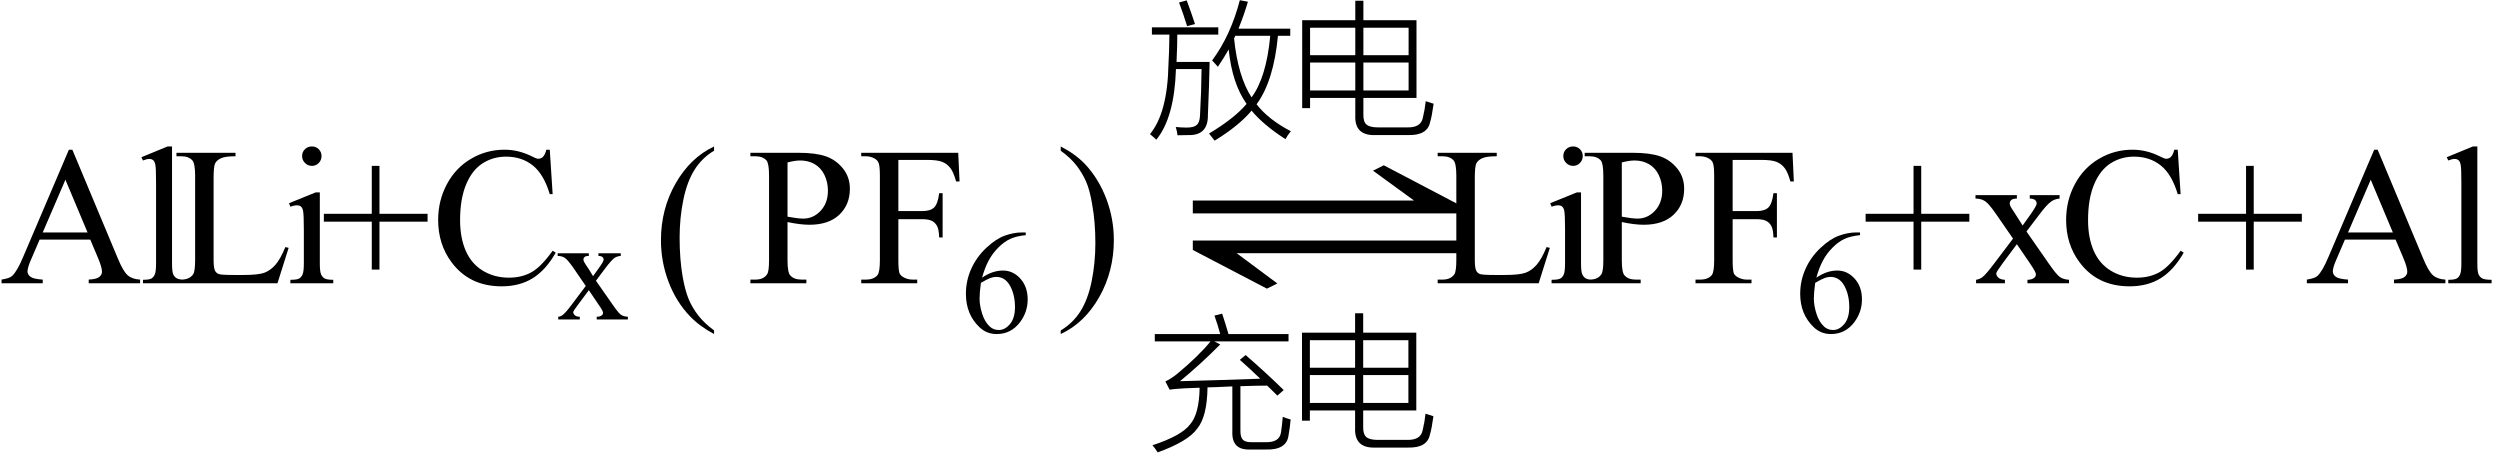 <svg xmlns="http://www.w3.org/2000/svg" xmlns:xlink="http://www.w3.org/1999/xlink" stroke-dasharray="none" shape-rendering="auto" font-family="'Dialog'" width="203" text-rendering="auto" fill-opacity="1" contentScriptType="text/ecmascript" color-interpolation="auto" color-rendering="auto" preserveAspectRatio="xMidYMid meet" font-size="12" fill="black" stroke="black" image-rendering="auto" stroke-miterlimit="10" zoomAndPan="magnify" version="1.0" stroke-linecap="square" stroke-linejoin="miter" contentStyleType="text/css" font-style="normal" height="37" stroke-width="1" stroke-dashoffset="0" font-weight="normal" stroke-opacity="1"><defs id="genericDefs"/><g><g text-rendering="optimizeLegibility" transform="translate(0,23)" color-rendering="optimizeQuality" color-interpolation="linearRGB" image-rendering="optimizeQuality"><path d="M7.328 -3.547 L3.219 -3.547 L2.5 -1.875 Q2.234 -1.266 2.234 -0.953 Q2.234 -0.719 2.469 -0.531 Q2.703 -0.344 3.469 -0.297 L3.469 0 L0.125 0 L0.125 -0.297 Q0.797 -0.406 0.984 -0.594 Q1.391 -0.969 1.875 -2.125 L5.594 -10.844 L5.875 -10.844 L9.562 -2.031 Q10 -0.969 10.367 -0.648 Q10.734 -0.328 11.375 -0.297 L11.375 0 L7.203 0 L7.203 -0.297 Q7.828 -0.328 8.055 -0.508 Q8.281 -0.688 8.281 -0.938 Q8.281 -1.281 7.969 -2.031 L7.328 -3.547 ZM7.109 -4.125 L5.312 -8.406 L3.469 -4.125 L7.109 -4.125 ZM13.969 -11.109 L13.969 -1.625 Q13.969 -0.953 14.062 -0.734 Q14.156 -0.516 14.359 -0.398 Q14.562 -0.281 15.125 -0.281 L15.125 0 L11.609 0 L11.609 -0.281 Q12.109 -0.281 12.289 -0.383 Q12.469 -0.484 12.57 -0.719 Q12.672 -0.953 12.672 -1.625 L12.672 -8.125 Q12.672 -9.328 12.617 -9.609 Q12.562 -9.891 12.438 -9.992 Q12.312 -10.094 12.125 -10.094 Q11.922 -10.094 11.609 -9.969 L11.484 -10.234 L13.609 -11.109 L13.969 -11.109 ZM23.172 -2.938 L23.438 -2.875 L22.531 0 L14.328 0 L14.328 -0.297 L14.719 -0.297 Q15.391 -0.297 15.688 -0.734 Q15.844 -0.984 15.844 -1.891 L15.844 -8.719 Q15.844 -9.719 15.625 -9.969 Q15.328 -10.312 14.719 -10.312 L14.328 -10.312 L14.328 -10.594 L19.125 -10.594 L19.125 -10.312 Q18.281 -10.312 17.938 -10.148 Q17.594 -9.984 17.469 -9.734 Q17.344 -9.484 17.344 -8.547 L17.344 -1.891 Q17.344 -1.234 17.469 -1 Q17.562 -0.828 17.758 -0.75 Q17.953 -0.672 18.984 -0.672 L19.75 -0.672 Q20.969 -0.672 21.461 -0.852 Q21.953 -1.031 22.359 -1.492 Q22.766 -1.953 23.172 -2.938 ZM25.328 -11.109 Q25.656 -11.109 25.883 -10.883 Q26.109 -10.656 26.109 -10.328 Q26.109 -10 25.883 -9.766 Q25.656 -9.531 25.328 -9.531 Q25 -9.531 24.766 -9.766 Q24.531 -10 24.531 -10.328 Q24.531 -10.656 24.758 -10.883 Q24.984 -11.109 25.328 -11.109 ZM25.969 -7.375 L25.969 -1.625 Q25.969 -0.953 26.07 -0.727 Q26.172 -0.5 26.359 -0.391 Q26.547 -0.281 27.062 -0.281 L27.062 0 L23.578 0 L23.578 -0.281 Q24.109 -0.281 24.289 -0.383 Q24.469 -0.484 24.57 -0.719 Q24.672 -0.953 24.672 -1.625 L24.672 -4.375 Q24.672 -5.547 24.609 -5.891 Q24.547 -6.141 24.43 -6.234 Q24.312 -6.328 24.109 -6.328 Q23.891 -6.328 23.578 -6.219 L23.469 -6.5 L25.625 -7.375 L25.969 -7.375 ZM30.188 -1.109 L30.188 -5 L26.297 -5 L26.297 -5.641 L30.188 -5.641 L30.188 -9.531 L30.812 -9.531 L30.812 -5.641 L34.719 -5.641 L34.719 -5 L30.812 -5 L30.812 -1.109 L30.188 -1.109 ZM44.641 -10.844 L44.875 -7.234 L44.641 -7.234 Q44.156 -8.859 43.258 -9.57 Q42.359 -10.281 41.094 -10.281 Q40.047 -10.281 39.195 -9.742 Q38.344 -9.203 37.852 -8.031 Q37.359 -6.859 37.359 -5.125 Q37.359 -3.688 37.82 -2.633 Q38.281 -1.578 39.211 -1.016 Q40.141 -0.453 41.328 -0.453 Q42.359 -0.453 43.148 -0.891 Q43.938 -1.328 44.875 -2.641 L45.125 -2.484 Q44.328 -1.078 43.266 -0.414 Q42.203 0.25 40.734 0.25 Q38.109 0.25 36.656 -1.719 Q35.578 -3.172 35.578 -5.141 Q35.578 -6.719 36.289 -8.047 Q37 -9.375 38.25 -10.109 Q39.5 -10.844 40.969 -10.844 Q42.125 -10.844 43.234 -10.281 Q43.562 -10.109 43.703 -10.109 Q43.922 -10.109 44.078 -10.25 Q44.281 -10.469 44.359 -10.844 L44.641 -10.844 Z" stroke="none"/></g><g text-rendering="optimizeLegibility" transform="translate(45.125,25.938)" color-rendering="optimizeQuality" color-interpolation="linearRGB" image-rendering="optimizeQuality"><path d="M0.156 -5.375 L2.688 -5.375 L2.688 -5.156 Q2.438 -5.156 2.344 -5.07 Q2.25 -4.984 2.25 -4.859 Q2.25 -4.719 2.453 -4.422 Q2.516 -4.328 2.656 -4.125 L3.031 -3.516 L3.469 -4.125 Q3.891 -4.703 3.891 -4.859 Q3.891 -4.984 3.789 -5.07 Q3.688 -5.156 3.469 -5.156 L3.469 -5.375 L5.281 -5.375 L5.281 -5.156 Q5 -5.141 4.781 -5 Q4.5 -4.797 4 -4.125 L3.266 -3.141 L4.609 -1.219 Q5.094 -0.516 5.305 -0.375 Q5.516 -0.234 5.859 -0.219 L5.859 0 L3.328 0 L3.328 -0.219 Q3.594 -0.219 3.734 -0.328 Q3.844 -0.406 3.844 -0.547 Q3.844 -0.688 3.469 -1.219 L2.688 -2.375 L1.828 -1.219 Q1.422 -0.688 1.422 -0.594 Q1.422 -0.453 1.555 -0.336 Q1.688 -0.219 1.953 -0.219 L1.953 0 L0.203 0 L0.203 -0.219 Q0.406 -0.234 0.562 -0.359 Q0.797 -0.531 1.312 -1.219 L2.438 -2.719 L1.422 -4.203 Q0.984 -4.828 0.75 -4.992 Q0.516 -5.156 0.156 -5.156 L0.156 -5.375 Z" stroke="none"/></g><g text-rendering="optimizeLegibility" transform="translate(53.013,23.538) matrix(1,0,0,1.048,0,0)" color-rendering="optimizeQuality" color-interpolation="linearRGB" image-rendering="optimizeQuality"><path d="M4.969 3.141 L4.969 3.422 Q3.797 2.828 3 2.031 Q1.875 0.906 1.266 -0.641 Q0.656 -2.188 0.656 -3.844 Q0.656 -6.266 1.852 -8.258 Q3.047 -10.25 4.969 -11.109 L4.969 -10.781 Q4.016 -10.25 3.398 -9.328 Q2.781 -8.406 2.477 -6.992 Q2.172 -5.578 2.172 -4.047 Q2.172 -2.375 2.422 -1 Q2.625 0.078 2.914 0.734 Q3.203 1.391 3.695 1.992 Q4.188 2.594 4.969 3.141 Z" stroke="none"/></g><g text-rendering="optimizeLegibility" transform="translate(60.666,23)" color-rendering="optimizeQuality" color-interpolation="linearRGB" image-rendering="optimizeQuality"><path d="M3.281 -4.969 L3.281 -1.875 Q3.281 -0.875 3.5 -0.641 Q3.797 -0.297 4.406 -0.297 L4.812 -0.297 L4.812 0 L0.266 0 L0.266 -0.297 L0.672 -0.297 Q1.344 -0.297 1.625 -0.734 Q1.781 -0.969 1.781 -1.875 L1.781 -8.719 Q1.781 -9.719 1.578 -9.969 Q1.266 -10.312 0.672 -10.312 L0.266 -10.312 L0.266 -10.594 L4.156 -10.594 Q5.578 -10.594 6.398 -10.305 Q7.219 -10.016 7.781 -9.32 Q8.344 -8.625 8.344 -7.672 Q8.344 -6.375 7.484 -5.562 Q6.625 -4.75 5.062 -4.75 Q4.688 -4.75 4.242 -4.805 Q3.797 -4.859 3.281 -4.969 ZM3.281 -5.406 Q3.703 -5.328 4.023 -5.289 Q4.344 -5.25 4.562 -5.25 Q5.375 -5.25 5.969 -5.883 Q6.562 -6.516 6.562 -7.516 Q6.562 -8.203 6.281 -8.789 Q6 -9.375 5.484 -9.672 Q4.969 -9.969 4.312 -9.969 Q3.906 -9.969 3.281 -9.812 L3.281 -5.406 ZM12.281 -10.016 L12.281 -5.859 L14.203 -5.859 Q14.875 -5.859 15.18 -6.148 Q15.484 -6.438 15.594 -7.312 L15.875 -7.312 L15.875 -3.719 L15.594 -3.719 Q15.578 -4.344 15.43 -4.633 Q15.281 -4.922 15.008 -5.062 Q14.734 -5.203 14.203 -5.203 L12.281 -5.203 L12.281 -1.875 Q12.281 -1.078 12.375 -0.812 Q12.453 -0.625 12.703 -0.484 Q13.047 -0.297 13.422 -0.297 L13.812 -0.297 L13.812 0 L9.266 0 L9.266 -0.297 L9.641 -0.297 Q10.297 -0.297 10.594 -0.672 Q10.781 -0.922 10.781 -1.875 L10.781 -8.719 Q10.781 -9.531 10.672 -9.781 Q10.594 -9.984 10.359 -10.125 Q10.016 -10.312 9.641 -10.312 L9.266 -10.312 L9.266 -10.594 L17.141 -10.594 L17.25 -8.266 L16.969 -8.266 Q16.766 -9.016 16.5 -9.359 Q16.234 -9.703 15.836 -9.859 Q15.438 -10.016 14.609 -10.016 L12.281 -10.016 Z" stroke="none"/></g><g text-rendering="optimizeLegibility" transform="translate(77.916,26.984)" color-rendering="optimizeQuality" color-interpolation="linearRGB" image-rendering="optimizeQuality"><path d="M5.375 -8.109 L5.375 -7.891 Q4.609 -7.812 4.117 -7.586 Q3.625 -7.359 3.148 -6.883 Q2.672 -6.406 2.359 -5.82 Q2.047 -5.234 1.828 -4.438 Q2.672 -5.016 3.531 -5.016 Q4.344 -5.016 4.938 -4.359 Q5.531 -3.703 5.531 -2.672 Q5.531 -1.672 4.938 -0.859 Q4.203 0.141 3.016 0.141 Q2.203 0.141 1.625 -0.406 Q0.516 -1.453 0.516 -3.125 Q0.516 -4.188 0.945 -5.148 Q1.375 -6.109 2.164 -6.852 Q2.953 -7.594 3.68 -7.852 Q4.406 -8.109 5.047 -8.109 L5.375 -8.109 ZM1.734 -4.016 Q1.625 -3.219 1.625 -2.734 Q1.625 -2.172 1.836 -1.508 Q2.047 -0.844 2.453 -0.469 Q2.75 -0.188 3.188 -0.188 Q3.688 -0.188 4.094 -0.672 Q4.5 -1.156 4.5 -2.047 Q4.5 -3.047 4.102 -3.773 Q3.703 -4.5 2.969 -4.5 Q2.75 -4.5 2.492 -4.406 Q2.234 -4.312 1.734 -4.016 Z" stroke="none"/></g><g text-rendering="optimizeLegibility" transform="translate(85.772,23.538) matrix(1,0,0,1.048,0,0)" color-rendering="optimizeQuality" color-interpolation="linearRGB" image-rendering="optimizeQuality"><path d="M0.359 -10.781 L0.359 -11.109 Q1.547 -10.531 2.344 -9.734 Q3.453 -8.594 4.062 -7.055 Q4.672 -5.516 4.672 -3.859 Q4.672 -1.438 3.484 0.562 Q2.297 2.562 0.359 3.422 L0.359 3.141 Q1.328 2.594 1.945 1.68 Q2.562 0.766 2.867 -0.656 Q3.172 -2.078 3.172 -3.625 Q3.172 -5.281 2.906 -6.656 Q2.719 -7.734 2.422 -8.383 Q2.125 -9.031 1.641 -9.633 Q1.156 -10.234 0.359 -10.781 Z" stroke="none"/></g><g text-rendering="optimizeLegibility" transform="translate(95.075,23) matrix(1.869,0,0,1,0,0)" color-rendering="optimizeQuality" color-interpolation="linearRGB" image-rendering="optimizeQuality"><path d="M0.953 -6.719 L10.562 -6.719 L8.781 -9.141 L9.25 -9.578 L12.453 -6.438 L12.453 -5.672 L0.953 -5.672 L0.953 -6.719 ZM12.453 -2.438 L2.859 -2.438 L4.625 0.016 L4.172 0.438 L0.953 -2.703 L0.953 -3.469 L12.453 -3.469 L12.453 -2.438 Z" stroke="none"/></g><g text-rendering="optimizeLegibility" transform="translate(93.144,35.281)" color-rendering="optimizeQuality" color-interpolation="linearRGB" image-rendering="optimizeQuality"><path d="M10.578 -3.156 Q10.484 -3.25 10.312 -3.422 Q9.953 -3.781 9.75 -3.969 Q8.953 -3.969 7.578 -3.922 L7.578 -0.391 Q7.562 0.219 7.781 0.422 Q7.969 0.641 8.547 0.625 L9.609 0.625 Q10.766 0.656 10.875 -0.188 Q10.969 -0.828 11.016 -1.438 Q11.25 -1.328 11.656 -1.219 Q11.594 -0.516 11.484 0.078 Q11.328 1.281 9.609 1.219 L8.375 1.219 Q6.875 1.281 6.922 -0.203 L6.922 -3.906 Q6.453 -3.891 5.547 -3.844 Q5.109 -3.828 4.906 -3.828 Q4.875 -1.438 4.062 -0.469 Q3.328 0.562 0.859 1.453 Q0.656 1.125 0.438 0.875 Q2.797 0.094 3.469 -0.797 Q4.234 -1.641 4.266 -3.797 Q3.828 -3.781 3.062 -3.75 Q2.172 -3.703 1.828 -3.641 L1.484 -4.312 Q1.938 -4.516 2.438 -4.922 Q4.125 -6.312 5.156 -7.562 L0.625 -7.562 L0.625 -8.156 L5.938 -8.156 Q5.734 -8.922 5.469 -9.656 L6.094 -9.812 Q6.375 -8.969 6.609 -8.156 L11.484 -8.156 L11.484 -7.562 L5.453 -7.562 L5.938 -7.312 Q4.359 -5.719 2.672 -4.328 Q5.672 -4.406 9.188 -4.531 Q8.312 -5.375 7.531 -6.062 L8 -6.453 Q9.656 -5.016 11.094 -3.609 L10.578 -3.156 Z" stroke="none"/></g><g text-rendering="optimizeLegibility" transform="translate(104.8,35.281)" color-rendering="optimizeQuality" color-interpolation="linearRGB" image-rendering="optimizeQuality"><path d="M5.234 -9.844 L5.891 -9.844 L5.891 -8.266 L10.203 -8.266 L10.203 -1.953 L5.891 -1.953 L5.891 -0.625 Q5.875 -0.031 6.141 0.203 Q6.406 0.438 7.078 0.438 L9.438 0.438 Q10.562 0.469 10.719 -0.344 Q10.875 -0.969 10.953 -1.688 Q11.281 -1.578 11.594 -1.484 Q11.453 -0.453 11.312 0 Q11.094 1.094 9.547 1.062 L6.875 1.062 Q5.156 1.125 5.234 -0.547 L5.234 -1.953 L1.562 -1.953 L1.562 -1.125 L0.922 -1.125 L0.922 -8.266 L5.234 -8.266 L5.234 -9.844 ZM5.891 -2.562 L9.562 -2.562 L9.562 -4.828 L5.891 -4.828 L5.891 -2.562 ZM1.562 -4.828 L1.562 -2.562 L5.234 -2.562 L5.234 -4.828 L1.562 -4.828 ZM9.562 -7.656 L5.891 -7.656 L5.891 -5.422 L9.562 -5.422 L9.562 -7.656 ZM1.562 -7.656 L1.562 -5.422 L5.234 -5.422 L5.234 -7.656 L1.562 -7.656 Z" stroke="none"/></g><g text-rendering="optimizeLegibility" transform="translate(93.128,9.906)" color-rendering="optimizeQuality" color-interpolation="linearRGB" image-rendering="optimizeQuality"><path d="M11.25 1.391 Q9.453 0.234 8.5 -0.922 Q7.484 0.297 5.5 1.516 Q5.234 1.172 5.047 0.938 Q7.125 -0.312 8.094 -1.469 Q6.922 -3.125 6.641 -5.891 Q6.297 -5.281 5.766 -4.484 Q5.453 -4.844 5.297 -5 Q6.797 -7.016 7.547 -9.891 L8.203 -9.766 Q7.891 -8.703 7.438 -7.578 L11.641 -7.578 L11.641 -7 L10.641 -7 Q10.297 -3.328 8.906 -1.438 Q9.859 -0.203 11.688 0.75 Q11.422 1.078 11.25 1.391 ZM0.406 -7.688 L5.797 -7.688 L5.797 -7.094 L2.469 -7.094 Q2.469 -6.188 2.406 -4.875 L5.094 -4.875 Q5.062 -3.141 4.953 -0.547 Q4.969 1.109 3.359 1.062 Q3.078 1.078 2.484 1.078 Q2.469 0.828 2.344 0.406 Q2.812 0.453 3.234 0.453 Q3.828 0.453 4.047 0.234 Q4.281 0.047 4.312 -0.516 Q4.422 -2.469 4.438 -4.297 L2.359 -4.297 Q2.234 -0.359 0.766 1.438 Q0.609 1.281 0.25 0.984 Q1.672 -0.734 1.75 -4.656 Q1.812 -5.656 1.828 -7.094 L0.406 -7.094 L0.406 -7.688 ZM8.5 -2 Q9.703 -3.625 10.016 -7 L7.172 -7 Q7.172 -6.984 7.156 -6.938 Q7.125 -6.891 7.078 -6.797 Q7.391 -3.703 8.5 -2 ZM2.609 -9.703 L3.234 -9.875 Q3.609 -8.859 3.906 -7.953 L3.266 -7.781 Q2.938 -8.844 2.609 -9.703 Z" stroke="none"/></g><g text-rendering="optimizeLegibility" transform="translate(104.816,9.906)" color-rendering="optimizeQuality" color-interpolation="linearRGB" image-rendering="optimizeQuality"><path d="M5.234 -9.844 L5.891 -9.844 L5.891 -8.266 L10.203 -8.266 L10.203 -1.953 L5.891 -1.953 L5.891 -0.625 Q5.875 -0.031 6.141 0.203 Q6.406 0.438 7.078 0.438 L9.438 0.438 Q10.562 0.469 10.719 -0.344 Q10.875 -0.969 10.953 -1.688 Q11.281 -1.578 11.594 -1.484 Q11.453 -0.453 11.312 0 Q11.094 1.094 9.547 1.062 L6.875 1.062 Q5.156 1.125 5.234 -0.547 L5.234 -1.953 L1.562 -1.953 L1.562 -1.125 L0.922 -1.125 L0.922 -8.266 L5.234 -8.266 L5.234 -9.844 ZM5.891 -2.562 L9.562 -2.562 L9.562 -4.828 L5.891 -4.828 L5.891 -2.562 ZM1.562 -4.828 L1.562 -2.562 L5.234 -2.562 L5.234 -4.828 L1.562 -4.828 ZM9.562 -7.656 L5.891 -7.656 L5.891 -5.422 L9.562 -5.422 L9.562 -7.656 ZM1.562 -7.656 L1.562 -5.422 L5.234 -5.422 L5.234 -7.656 L1.562 -7.656 Z" stroke="none"/></g><g text-rendering="optimizeLegibility" transform="translate(116.41,23)" color-rendering="optimizeQuality" color-interpolation="linearRGB" image-rendering="optimizeQuality"><path d="M9.172 -2.938 L9.438 -2.875 L8.531 0 L0.328 0 L0.328 -0.297 L0.719 -0.297 Q1.391 -0.297 1.688 -0.734 Q1.844 -0.984 1.844 -1.891 L1.844 -8.719 Q1.844 -9.719 1.625 -9.969 Q1.328 -10.312 0.719 -10.312 L0.328 -10.312 L0.328 -10.594 L5.125 -10.594 L5.125 -10.312 Q4.281 -10.312 3.938 -10.148 Q3.594 -9.984 3.469 -9.734 Q3.344 -9.484 3.344 -8.547 L3.344 -1.891 Q3.344 -1.234 3.469 -1 Q3.562 -0.828 3.758 -0.75 Q3.953 -0.672 4.984 -0.672 L5.75 -0.672 Q6.969 -0.672 7.461 -0.852 Q7.953 -1.031 8.359 -1.492 Q8.766 -1.953 9.172 -2.938 ZM11.328 -11.109 Q11.656 -11.109 11.883 -10.883 Q12.109 -10.656 12.109 -10.328 Q12.109 -10 11.883 -9.766 Q11.656 -9.531 11.328 -9.531 Q11 -9.531 10.766 -9.766 Q10.531 -10 10.531 -10.328 Q10.531 -10.656 10.758 -10.883 Q10.984 -11.109 11.328 -11.109 ZM11.969 -7.375 L11.969 -1.625 Q11.969 -0.953 12.07 -0.727 Q12.172 -0.5 12.359 -0.391 Q12.547 -0.281 13.062 -0.281 L13.062 0 L9.578 0 L9.578 -0.281 Q10.109 -0.281 10.289 -0.383 Q10.469 -0.484 10.57 -0.719 Q10.672 -0.953 10.672 -1.625 L10.672 -4.375 Q10.672 -5.547 10.609 -5.891 Q10.547 -6.141 10.43 -6.234 Q10.312 -6.328 10.109 -6.328 Q9.891 -6.328 9.578 -6.219 L9.469 -6.5 L11.625 -7.375 L11.969 -7.375 ZM15.281 -4.969 L15.281 -1.875 Q15.281 -0.875 15.5 -0.641 Q15.797 -0.297 16.406 -0.297 L16.812 -0.297 L16.812 0 L12.266 0 L12.266 -0.297 L12.672 -0.297 Q13.344 -0.297 13.625 -0.734 Q13.781 -0.969 13.781 -1.875 L13.781 -8.719 Q13.781 -9.719 13.578 -9.969 Q13.266 -10.312 12.672 -10.312 L12.266 -10.312 L12.266 -10.594 L16.156 -10.594 Q17.578 -10.594 18.398 -10.305 Q19.219 -10.016 19.781 -9.32 Q20.344 -8.625 20.344 -7.672 Q20.344 -6.375 19.484 -5.562 Q18.625 -4.75 17.062 -4.75 Q16.688 -4.75 16.242 -4.805 Q15.797 -4.859 15.281 -4.969 ZM15.281 -5.406 Q15.703 -5.328 16.023 -5.289 Q16.344 -5.25 16.562 -5.25 Q17.375 -5.25 17.969 -5.883 Q18.562 -6.516 18.562 -7.516 Q18.562 -8.203 18.281 -8.789 Q18 -9.375 17.484 -9.672 Q16.969 -9.969 16.312 -9.969 Q15.906 -9.969 15.281 -9.812 L15.281 -5.406 ZM24.281 -10.016 L24.281 -5.859 L26.203 -5.859 Q26.875 -5.859 27.18 -6.148 Q27.484 -6.438 27.594 -7.312 L27.875 -7.312 L27.875 -3.719 L27.594 -3.719 Q27.578 -4.344 27.43 -4.633 Q27.281 -4.922 27.008 -5.062 Q26.734 -5.203 26.203 -5.203 L24.281 -5.203 L24.281 -1.875 Q24.281 -1.078 24.375 -0.812 Q24.453 -0.625 24.703 -0.484 Q25.047 -0.297 25.422 -0.297 L25.812 -0.297 L25.812 0 L21.266 0 L21.266 -0.297 L21.641 -0.297 Q22.297 -0.297 22.594 -0.672 Q22.781 -0.922 22.781 -1.875 L22.781 -8.719 Q22.781 -9.531 22.672 -9.781 Q22.594 -9.984 22.359 -10.125 Q22.016 -10.312 21.641 -10.312 L21.266 -10.312 L21.266 -10.594 L29.141 -10.594 L29.25 -8.266 L28.969 -8.266 Q28.766 -9.016 28.5 -9.359 Q28.234 -9.703 27.836 -9.859 Q27.438 -10.016 26.609 -10.016 L24.281 -10.016 Z" stroke="none"/></g><g text-rendering="optimizeLegibility" transform="translate(145.66,26.984)" color-rendering="optimizeQuality" color-interpolation="linearRGB" image-rendering="optimizeQuality"><path d="M5.375 -8.109 L5.375 -7.891 Q4.609 -7.812 4.117 -7.586 Q3.625 -7.359 3.148 -6.883 Q2.672 -6.406 2.359 -5.82 Q2.047 -5.234 1.828 -4.438 Q2.672 -5.016 3.531 -5.016 Q4.344 -5.016 4.938 -4.359 Q5.531 -3.703 5.531 -2.672 Q5.531 -1.672 4.938 -0.859 Q4.203 0.141 3.016 0.141 Q2.203 0.141 1.625 -0.406 Q0.516 -1.453 0.516 -3.125 Q0.516 -4.188 0.945 -5.148 Q1.375 -6.109 2.164 -6.852 Q2.953 -7.594 3.68 -7.852 Q4.406 -8.109 5.047 -8.109 L5.375 -8.109 ZM1.734 -4.016 Q1.625 -3.219 1.625 -2.734 Q1.625 -2.172 1.836 -1.508 Q2.047 -0.844 2.453 -0.469 Q2.75 -0.188 3.188 -0.188 Q3.688 -0.188 4.094 -0.672 Q4.5 -1.156 4.5 -2.047 Q4.5 -3.047 4.102 -3.773 Q3.703 -4.5 2.969 -4.5 Q2.75 -4.5 2.492 -4.406 Q2.234 -4.312 1.734 -4.016 Z" stroke="none"/></g><g text-rendering="optimizeLegibility" transform="translate(151.191,23)" color-rendering="optimizeQuality" color-interpolation="linearRGB" image-rendering="optimizeQuality"><path d="M4.188 -1.109 L4.188 -5 L0.297 -5 L0.297 -5.641 L4.188 -5.641 L4.188 -9.531 L4.812 -9.531 L4.812 -5.641 L8.719 -5.641 L8.719 -5 L4.812 -5 L4.812 -1.109 L4.188 -1.109 ZM9.219 -7.156 L12.578 -7.156 L12.578 -6.875 Q12.266 -6.875 12.133 -6.766 Q12 -6.656 12 -6.469 Q12 -6.281 12.281 -5.891 Q12.359 -5.766 12.531 -5.5 L13.047 -4.688 L13.625 -5.5 Q14.188 -6.281 14.188 -6.484 Q14.188 -6.641 14.055 -6.758 Q13.922 -6.875 13.625 -6.875 L13.625 -7.156 L16.047 -7.156 L16.047 -6.875 Q15.672 -6.844 15.391 -6.656 Q15 -6.391 14.344 -5.5 L13.359 -4.203 L15.141 -1.641 Q15.797 -0.688 16.078 -0.5 Q16.359 -0.312 16.812 -0.281 L16.812 0 L13.438 0 L13.438 -0.281 Q13.781 -0.281 13.984 -0.438 Q14.125 -0.547 14.125 -0.734 Q14.125 -0.906 13.625 -1.641 L12.578 -3.172 L11.438 -1.641 Q10.906 -0.922 10.906 -0.797 Q10.906 -0.609 11.078 -0.453 Q11.25 -0.297 11.609 -0.281 L11.609 0 L9.266 0 L9.266 -0.281 Q9.547 -0.328 9.766 -0.484 Q10.062 -0.703 10.766 -1.641 L12.266 -3.625 L10.906 -5.594 Q10.328 -6.438 10.008 -6.656 Q9.688 -6.875 9.219 -6.875 L9.219 -7.156 ZM25.641 -10.844 L25.875 -7.234 L25.641 -7.234 Q25.156 -8.859 24.258 -9.57 Q23.359 -10.281 22.094 -10.281 Q21.047 -10.281 20.195 -9.742 Q19.344 -9.203 18.852 -8.031 Q18.359 -6.859 18.359 -5.125 Q18.359 -3.688 18.82 -2.633 Q19.281 -1.578 20.211 -1.016 Q21.141 -0.453 22.328 -0.453 Q23.359 -0.453 24.148 -0.891 Q24.938 -1.328 25.875 -2.641 L26.125 -2.484 Q25.328 -1.078 24.266 -0.414 Q23.203 0.25 21.734 0.25 Q19.109 0.25 17.656 -1.719 Q16.578 -3.172 16.578 -5.141 Q16.578 -6.719 17.289 -8.047 Q18 -9.375 19.25 -10.109 Q20.5 -10.844 21.969 -10.844 Q23.125 -10.844 24.234 -10.281 Q24.562 -10.109 24.703 -10.109 Q24.922 -10.109 25.078 -10.25 Q25.281 -10.469 25.359 -10.844 L25.641 -10.844 ZM31.188 -1.109 L31.188 -5 L27.297 -5 L27.297 -5.641 L31.188 -5.641 L31.188 -9.531 L31.812 -9.531 L31.812 -5.641 L35.719 -5.641 L35.719 -5 L31.812 -5 L31.812 -1.109 L31.188 -1.109 ZM43.328 -3.547 L39.219 -3.547 L38.5 -1.875 Q38.234 -1.266 38.234 -0.953 Q38.234 -0.719 38.469 -0.531 Q38.703 -0.344 39.469 -0.297 L39.469 0 L36.125 0 L36.125 -0.297 Q36.797 -0.406 36.984 -0.594 Q37.391 -0.969 37.875 -2.125 L41.594 -10.844 L41.875 -10.844 L45.562 -2.031 Q46 -0.969 46.367 -0.648 Q46.734 -0.328 47.375 -0.297 L47.375 0 L43.203 0 L43.203 -0.297 Q43.828 -0.328 44.055 -0.508 Q44.281 -0.688 44.281 -0.938 Q44.281 -1.281 43.969 -2.031 L43.328 -3.547 ZM43.109 -4.125 L41.312 -8.406 L39.469 -4.125 L43.109 -4.125 ZM49.969 -11.109 L49.969 -1.625 Q49.969 -0.953 50.062 -0.734 Q50.156 -0.516 50.359 -0.398 Q50.562 -0.281 51.125 -0.281 L51.125 0 L47.609 0 L47.609 -0.281 Q48.109 -0.281 48.289 -0.383 Q48.469 -0.484 48.57 -0.719 Q48.672 -0.953 48.672 -1.625 L48.672 -8.125 Q48.672 -9.328 48.617 -9.609 Q48.562 -9.891 48.438 -9.992 Q48.312 -10.094 48.125 -10.094 Q47.922 -10.094 47.609 -9.969 L47.484 -10.234 L49.609 -11.109 L49.969 -11.109 Z" stroke="none"/></g></g></svg>
